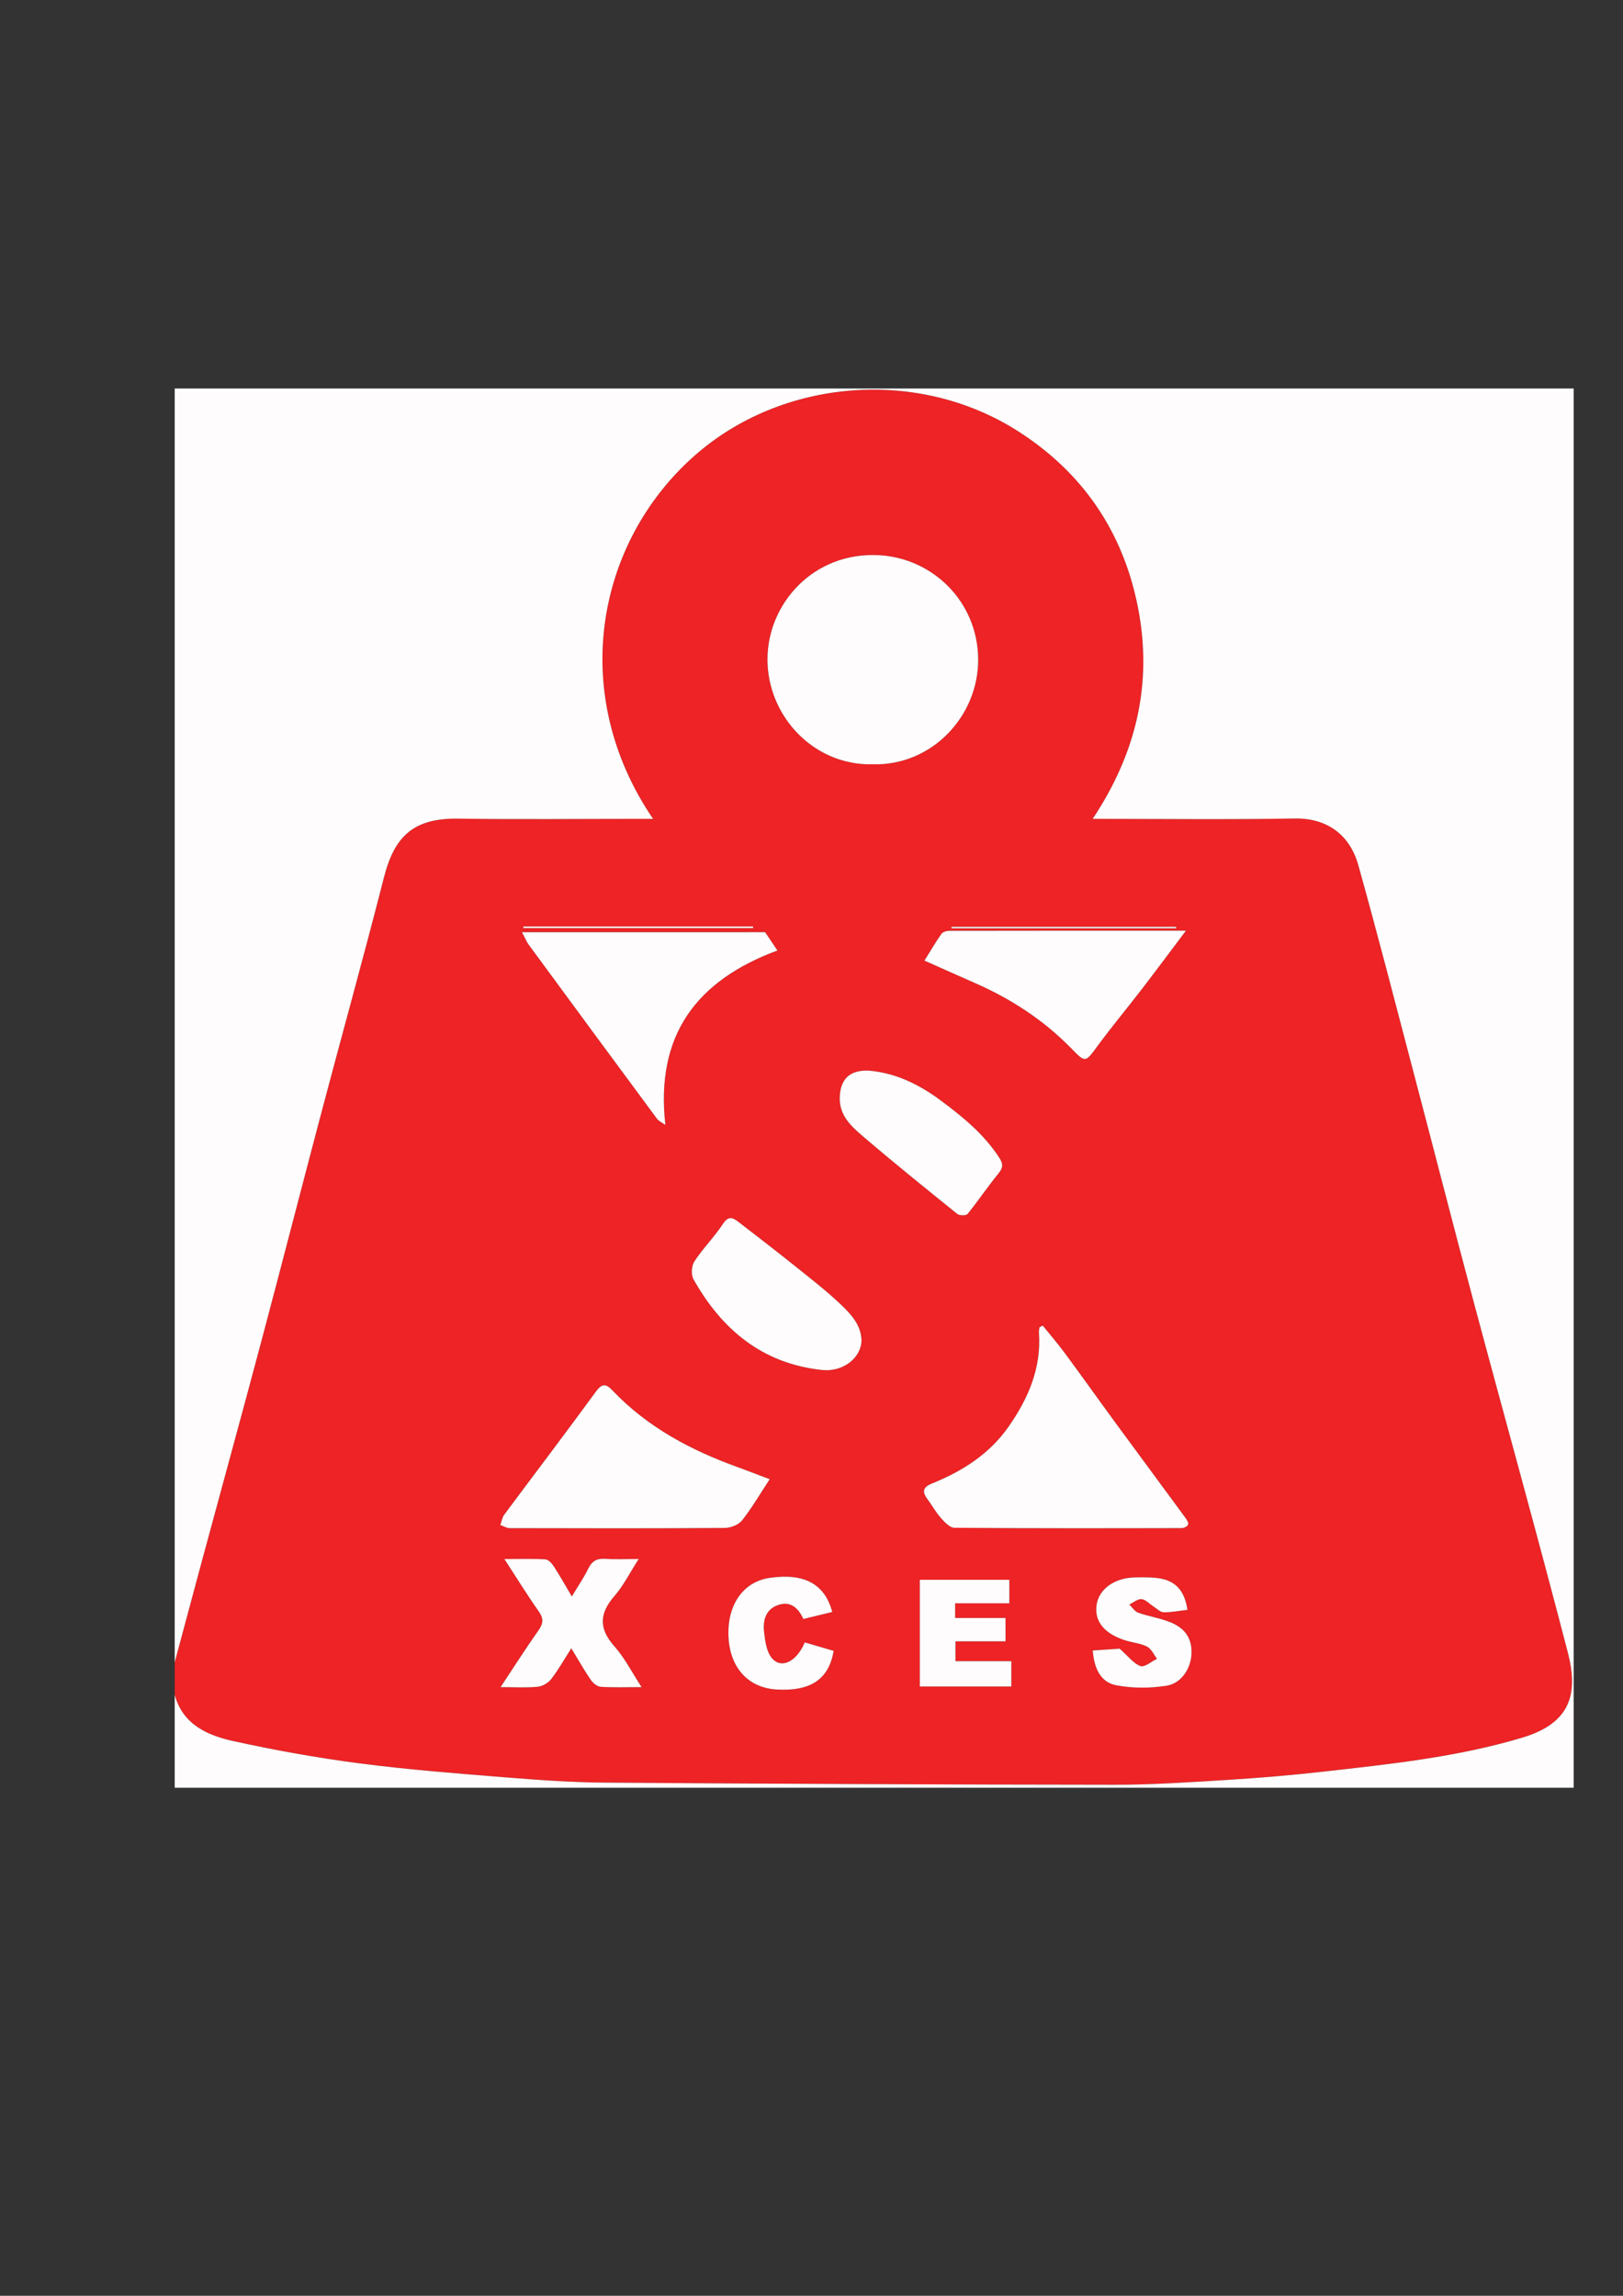 <?xml version="1.0" encoding="utf-8"?>
<!-- Generator: Adobe Illustrator 16.0.0, SVG Export Plug-In . SVG Version: 6.00 Build 0)  -->
<!DOCTYPE svg PUBLIC "-//W3C//DTD SVG 1.1//EN" "http://www.w3.org/Graphics/SVG/1.1/DTD/svg11.dtd">
<svg version="1.1" id="Layer_1" xmlns="http://www.w3.org/2000/svg" xmlns:xlink="http://www.w3.org/1999/xlink" x="0px" y="0px"
	 width="595.28px" height="841.89px" viewBox="0 0 595.28 841.89" enable-background="new 0 0 595.28 841.89" xml:space="preserve">
<rect x="0" y="0" width="595.28" height="841.89" fill="#333333" stroke="none"/>
<g>
	<g>
		<path fill-rule="evenodd" clip-rule="evenodd" fill="#ED2325" d="M64.081,621.572c0-4.001,0-8.002,0-12.003
			c3.391-12.628,6.764-25.261,10.177-37.883c7.191-26.589,14.494-53.147,21.582-79.764c7.548-28.345,14.845-56.756,22.354-85.11
			c7.506-28.351,15.373-56.607,22.621-85.022c3.866-15.154,10.851-21.813,27.223-21.582c22.331,0.316,44.67,0.079,67.006,0.079
			c1.362,0,2.723,0,4.488,0c-31.318-45.983-20.831-101.257,15.109-133.092c31.999-28.342,81.839-32.543,118.572-9.179
			c23.76,15.112,38.762,36.882,44.201,64.929c5.439,28.047-0.83,53.546-16.641,77.342c25.166,0,49.674,0.292,74.17-0.13
			c11.379-0.196,20.039,5.596,23.262,17.118c7.027,25.123,13.52,50.396,20.16,75.625c7.469,28.366,14.734,56.786,22.311,85.122
			c11.426,42.732,23.338,85.337,34.416,128.157c3.842,14.842,1.049,25.68-16.66,31.001c-24.018,7.218-48.842,9.768-73.607,12.558
			c-11.586,1.305-23.223,2.272-34.861,2.99c-13.703,0.844-27.434,1.772-41.152,1.76c-62.295-0.059-124.591-0.337-186.885-0.78
			c-12.364-0.088-24.742-0.982-37.075-1.974c-17.661-1.421-35.35-2.795-52.91-5.082c-15.47-2.014-30.883-4.785-46.124-8.121
			C76.251,636.438,67.144,632.563,64.081,621.572z M320.114,280.282c21.913,0.53,38.755-17.863,38.653-38.452
			c-0.105-21.302-16.807-37.183-36.352-38.235c-24.07-1.295-40.906,17.789-40.927,38.186
			C281.468,262.4,298.233,280.788,320.114,280.282z M382.457,486.116c-0.391,0.195-0.783,0.391-1.176,0.585
			c-0.082,0.617-0.271,1.242-0.227,1.849c0.963,13.059-3.875,24.252-11.148,34.649c-7.043,10.068-16.979,16.321-28.111,20.834
			c-3.533,1.433-3.537,3.159-1.557,5.82c1.666,2.239,3.021,4.738,4.867,6.809c1.348,1.515,3.26,3.58,4.934,3.594
			c27.793,0.226,55.59,0.177,83.385,0.115c0.828-0.002,2.102-0.635,2.35-1.285c0.238-0.62-0.447-1.758-0.98-2.482
			c-8.4-11.45-16.869-22.852-25.264-34.305c-6.334-8.642-12.537-17.38-18.902-25.999
			C388.045,492.803,385.189,489.505,382.457,486.116z M282.295,542.449c-4.545-1.722-8.096-3.123-11.688-4.415
			c-17.244-6.207-33.119-14.662-45.922-28.1c-2.332-2.448-3.779-2.814-6.096,0.355c-11.082,15.158-22.455,30.104-33.654,45.179
			c-0.771,1.038-0.965,2.506-1.427,3.773c1.159,0.398,2.317,1.14,3.478,1.143c26.289,0.065,52.578,0.116,78.867-0.071
			c2.168-0.016,5.067-1.167,6.346-2.797C275.883,552.821,278.91,547.61,282.295,542.449z M280.635,341.841
			c-30.161,0-59.275,0-89.179,0c1.181,2.237,1.655,3.491,2.42,4.532c15.646,21.296,31.312,42.578,47.041,63.813
			c0.758,1.023,2.12,1.6,3.123,2.328c-3.709-32.966,11.454-52.988,41.092-63.958C283.223,345.705,281.673,343.391,280.635,341.841z
			 M434.969,341.291c-29.898,0-58.342-0.012-86.787,0.045c-0.975,0.002-2.354,0.386-2.85,1.084c-2.063,2.9-3.859,5.99-6.271,9.834
			c6.33,2.814,12.186,5.461,18.074,8.029c13.299,5.797,25.324,13.523,35.516,23.891c5.574,5.672,5.262,5.688,10.102-0.87
			c5.178-7.017,10.771-13.726,16.09-20.64C424.033,355.912,429.107,349.07,434.969,341.291z M315.981,491.741
			c-0.068-5.796-3.811-9.765-7.549-13.331c-5.249-5.006-11.027-9.469-16.699-14.014c-6.941-5.563-13.982-11.003-21.037-16.421
			c-1.974-1.517-3.583-2.133-5.509,0.803c-3.152,4.808-7.323,8.947-10.482,13.752c-1.07,1.627-1.291,4.927-0.354,6.593
			c10.402,18.487,25.273,30.914,47.115,33.261C309.03,503.196,315.683,498.189,315.981,491.741z M318.526,392.595
			c-6.938-0.214-10.33,3.177-10.523,9.838c-0.18,6.28,3.771,10.196,7.818,13.673c11.556,9.932,23.431,19.496,35.296,29.063
			c0.797,0.642,3.234,0.649,3.752,0.013c3.902-4.814,7.367-9.984,11.283-14.785c1.756-2.151,1.895-3.485,0.318-5.909
			c-5.531-8.5-13.133-14.742-21.113-20.703C337.324,397.785,328.672,393.445,318.526,392.595z M209.734,585.44
			c-2.371-4.004-4.367-7.584-6.593-11.015c-0.717-1.105-1.994-2.523-3.088-2.59c-4.692-0.286-9.411-0.122-15.046-0.122
			c4.55,6.993,8.346,13.187,12.535,19.103c1.848,2.61,1.814,4.426-0.007,7.006c-4.654,6.592-8.988,13.408-13.934,20.863
			c5.09,0,9.365,0.273,13.575-0.13c1.767-0.17,3.896-1.389,4.987-2.805c2.66-3.451,4.811-7.294,7.373-11.305
			c2.562,4.208,4.682,7.97,7.109,11.521c0.811,1.185,2.367,2.511,3.658,2.595c4.742,0.309,9.517,0.122,15.017,0.122
			c-3.552-5.432-6.179-10.697-9.956-14.939c-5.76-6.468-5.609-12.01-0.035-18.432c3.355-3.866,5.702-8.607,8.925-13.611
			c-4.899,0-8.567,0.194-12.206-0.061c-3.039-0.213-4.892,0.734-6.266,3.547C214.123,578.582,211.957,581.727,209.734,585.44z
			 M400.801,605.257c0.482,6.381,2.768,11.582,8.471,12.712c5.998,1.187,12.512,1.157,18.572,0.206
			c5.645-0.887,9.135-6.647,9.18-12.188c0.043-5.521-2.557-9.207-8.609-11.423c-3.555-1.302-7.369-1.895-10.936-3.167
			c-1.285-0.46-2.191-1.977-3.27-3.011c1.504-0.716,3.076-2.106,4.496-1.965c1.529,0.152,2.902,1.763,4.369,2.697
			c1.215,0.774,2.457,2.095,3.705,2.112c2.91,0.041,5.83-0.555,8.75-0.893c-1.127-7.604-4.867-11.207-12.111-11.766
			c-2.484-0.191-4.99-0.178-7.482-0.099c-7.277,0.229-12.84,4.305-13.715,9.953c-0.928,6.004,2.674,10.601,10.398,13.076
			c2.678,0.858,5.631,1.08,8.088,2.323c1.572,0.796,2.471,2.93,3.67,4.465c-2.057,0.984-4.553,3.212-6.068,2.674
			c-2.541-0.901-4.457-3.565-7.65-6.38C408.607,604.725,404.992,604.971,400.801,605.257z M350.436,609.167c0-2.628,0-4.705,0-7.281
			c6.336,0,12.396,0,18.369,0c0-3.068,0-5.621,0-8.562c-6.42,0-12.496,0-18.484,0c0-1.875,0-3.349,0-5.374
			c6.729,0,13.299,0,19.881,0c0-3.258,0-5.948,0-8.626c-11.182,0-21.928,0-32.836,0c0,13.149,0,26.048,0,39.137
			c11.271,0,22.32,0,33.561,0c0-3.138,0-6.05,0-9.294C364.107,609.167,357.506,609.167,350.436,609.167z M295.174,602.288
			c-3.056,7.184-8.676,9.844-12.086,5.734c-1.971-2.375-2.476-6.281-2.845-9.588c-0.46-4.118,0.516-8.188,5.017-9.805
			c4.639-1.667,7.52,0.969,9.4,5.069c3.699-0.899,7.144-1.736,10.592-2.574c-2.745-10.307-10.321-14.325-22.895-12.51
			c-9.818,1.417-15.77,9.979-15.148,21.792c0.594,11.275,7.28,18.538,17.633,19.151c12.443,0.736,19.178-3.741,20.917-14.164
			C302.342,604.393,298.891,603.379,295.174,602.288z M192.066,339.758c-0.064,0.187-0.128,0.373-0.191,0.561
			c28.115,0,56.231,0,84.347,0c-0.001-0.188-0.002-0.374-0.003-0.561C248.167,339.758,220.117,339.758,192.066,339.758z
			 M431.379,340.405c0-0.174,0-0.347,0-0.521c-27.467,0-54.932,0-82.396,0c0,0.174,0,0.347,0,0.521
			C376.449,340.405,403.914,340.405,431.379,340.405z"/>
		<path fill-rule="evenodd" clip-rule="evenodd" fill="#FEFCFC" d="M64.081,621.572c3.063,10.99,12.171,14.865,21.735,16.959
			c15.241,3.336,30.654,6.107,46.124,8.121c17.561,2.287,35.249,3.661,52.91,5.082c12.333,0.991,24.711,1.886,37.075,1.974
			c62.294,0.443,124.59,0.722,186.885,0.78c13.719,0.013,27.449-0.916,41.152-1.76c11.639-0.718,23.275-1.686,34.861-2.99
			c24.766-2.79,49.59-5.34,73.607-12.558c17.709-5.321,20.502-16.159,16.66-31.001c-11.078-42.82-22.99-85.425-34.416-128.157
			c-7.576-28.336-14.842-56.756-22.311-85.122c-6.641-25.229-13.133-50.502-20.16-75.625c-3.223-11.522-11.883-17.314-23.262-17.118
			c-24.496,0.422-49.004,0.13-74.17,0.13c15.811-23.796,22.08-49.295,16.641-77.342c-5.439-28.046-20.441-49.816-44.201-64.929
			c-36.732-23.364-86.573-19.163-118.572,9.179c-35.94,31.834-46.428,87.108-15.109,133.092c-1.766,0-3.126,0-4.488,0
			c-22.336,0-44.675,0.237-67.006-0.079c-16.372-0.231-23.357,6.428-27.223,21.582c-7.249,28.415-15.115,56.672-22.621,85.022
			c-7.509,28.354-14.806,56.766-22.354,85.11c-7.088,26.616-14.391,53.175-21.582,79.764c-3.413,12.622-6.786,25.255-10.177,37.883
			c0-155.702,0-311.404,0-467.106c171.039,0,342.078,0,513.115,0c0,171.039,0,342.078,0,513.116c-171.037,0-342.076,0-513.115,0
			C64.081,644.244,64.081,632.907,64.081,621.572z"/>
		<path fill-rule="evenodd" clip-rule="evenodd" fill="#FEFCFC" d="M320.114,280.282c-21.881,0.505-38.646-17.882-38.625-38.501
			c0.021-20.397,16.857-39.481,40.927-38.186c19.545,1.052,36.246,16.933,36.352,38.235
			C358.869,262.419,342.027,280.812,320.114,280.282z"/>
		<path fill-rule="evenodd" clip-rule="evenodd" fill="#FEFCFC" d="M382.457,486.116c2.732,3.389,5.588,6.687,8.17,10.184
			c6.365,8.619,12.568,17.357,18.902,25.999c8.395,11.453,16.863,22.854,25.264,34.305c0.533,0.725,1.219,1.862,0.98,2.482
			c-0.248,0.65-1.521,1.283-2.35,1.285c-27.795,0.062-55.592,0.11-83.385-0.115c-1.674-0.014-3.586-2.079-4.934-3.594
			c-1.846-2.07-3.201-4.569-4.867-6.809c-1.98-2.661-1.977-4.388,1.557-5.82c11.133-4.513,21.068-10.766,28.111-20.834
			c7.273-10.397,12.111-21.591,11.148-34.649c-0.045-0.606,0.145-1.231,0.227-1.849
			C381.674,486.507,382.066,486.312,382.457,486.116z"/>
		<path fill-rule="evenodd" clip-rule="evenodd" fill="#FEFCFC" d="M282.295,542.449c-3.386,5.161-6.412,10.372-10.096,15.067
			c-1.278,1.63-4.178,2.781-6.346,2.797c-26.289,0.188-52.578,0.137-78.867,0.071c-1.16-0.003-2.318-0.744-3.478-1.143
			c0.462-1.268,0.656-2.735,1.427-3.773c11.199-15.074,22.572-30.021,33.654-45.179c2.316-3.17,3.764-2.804,6.096-0.355
			c12.803,13.438,28.678,21.893,45.922,28.1C274.2,539.326,277.75,540.728,282.295,542.449z"/>
		<path fill-rule="evenodd" clip-rule="evenodd" fill="#FEFCFC" d="M280.635,341.841c1.038,1.55,2.588,3.864,4.497,6.716
			c-29.638,10.97-44.801,30.992-41.092,63.958c-1.003-0.729-2.365-1.305-3.123-2.328c-15.729-21.235-31.395-42.518-47.041-63.813
			c-0.765-1.041-1.239-2.295-2.42-4.532C221.36,341.841,250.474,341.841,280.635,341.841z"/>
		<path fill-rule="evenodd" clip-rule="evenodd" fill="#FEFCFC" d="M434.969,341.291c-5.861,7.779-10.936,14.621-16.127,21.373
			c-5.318,6.914-10.912,13.623-16.09,20.64c-4.84,6.558-4.527,6.542-10.102,0.87c-10.191-10.367-22.217-18.094-35.516-23.891
			c-5.889-2.568-11.744-5.215-18.074-8.029c2.412-3.844,4.209-6.934,6.271-9.834c0.496-0.698,1.875-1.082,2.85-1.084
			C376.627,341.279,405.07,341.291,434.969,341.291z"/>
		<path fill-rule="evenodd" clip-rule="evenodd" fill="#FEFCFC" d="M315.981,491.741c-0.299,6.448-6.951,11.455-14.515,10.643
			c-21.841-2.347-36.712-14.773-47.115-33.261c-0.938-1.666-0.717-4.966,0.354-6.593c3.159-4.805,7.33-8.944,10.482-13.752
			c1.926-2.936,3.535-2.319,5.509-0.803c7.055,5.418,14.096,10.858,21.037,16.421c5.672,4.545,11.45,9.008,16.699,14.014
			C312.171,481.977,315.913,485.945,315.981,491.741z"/>
		<path fill-rule="evenodd" clip-rule="evenodd" fill="#FEFCFC" d="M318.526,392.595c10.146,0.851,18.798,5.19,26.831,11.189
			c7.98,5.961,15.582,12.203,21.113,20.703c1.576,2.424,1.438,3.758-0.318,5.909c-3.916,4.801-7.381,9.971-11.283,14.785
			c-0.518,0.637-2.955,0.629-3.752-0.013c-11.865-9.567-23.74-19.132-35.296-29.063c-4.047-3.477-7.998-7.393-7.818-13.673
			C308.196,395.771,311.589,392.381,318.526,392.595z"/>
		<path fill-rule="evenodd" clip-rule="evenodd" fill="#FEFCFC" d="M209.734,585.44c2.223-3.714,4.389-6.858,6.048-10.253
			c1.374-2.813,3.227-3.76,6.266-3.547c3.639,0.255,7.307,0.061,12.206,0.061c-3.223,5.004-5.569,9.745-8.925,13.611
			c-5.574,6.422-5.725,11.964,0.035,18.432c3.777,4.242,6.404,9.508,9.956,14.939c-5.5,0-10.274,0.187-15.017-0.122
			c-1.291-0.084-2.848-1.41-3.658-2.595c-2.428-3.551-4.548-7.313-7.109-11.521c-2.562,4.011-4.712,7.854-7.373,11.305
			c-1.091,1.416-3.22,2.635-4.987,2.805c-4.21,0.403-8.485,0.13-13.575,0.13c4.945-7.455,9.28-14.271,13.934-20.863
			c1.821-2.58,1.855-4.396,0.007-7.006c-4.189-5.916-7.985-12.109-12.535-19.103c5.635,0,10.354-0.164,15.046,0.122
			c1.095,0.066,2.372,1.484,3.088,2.59C205.367,577.856,207.363,581.437,209.734,585.44z"/>
		<path fill-rule="evenodd" clip-rule="evenodd" fill="#FEFCFC" d="M400.801,605.257c4.191-0.286,7.807-0.532,9.857-0.672
			c3.193,2.814,5.109,5.479,7.65,6.38c1.516,0.538,4.012-1.689,6.068-2.674c-1.199-1.535-2.098-3.669-3.67-4.465
			c-2.457-1.243-5.41-1.465-8.088-2.323c-7.725-2.476-11.326-7.072-10.398-13.076c0.875-5.648,6.438-9.725,13.715-9.953
			c2.492-0.079,4.998-0.093,7.482,0.099c7.244,0.559,10.984,4.161,12.111,11.766c-2.92,0.338-5.84,0.934-8.75,0.893
			c-1.248-0.018-2.49-1.338-3.705-2.112c-1.467-0.935-2.84-2.545-4.369-2.697c-1.42-0.142-2.992,1.249-4.496,1.965
			c1.078,1.034,1.984,2.551,3.27,3.011c3.566,1.272,7.381,1.865,10.936,3.167c6.053,2.216,8.652,5.901,8.609,11.423
			c-0.045,5.541-3.535,11.302-9.18,12.188c-6.061,0.951-12.574,0.98-18.572-0.206C403.568,616.839,401.283,611.638,400.801,605.257z
			"/>
		<path fill-rule="evenodd" clip-rule="evenodd" fill="#FEFCFC" d="M350.436,609.167c7.07,0,13.672,0,20.49,0
			c0,3.244,0,6.156,0,9.294c-11.24,0-22.289,0-33.561,0c0-13.089,0-25.987,0-39.137c10.908,0,21.654,0,32.836,0
			c0,2.678,0,5.368,0,8.626c-6.582,0-13.152,0-19.881,0c0,2.025,0,3.499,0,5.374c5.988,0,12.064,0,18.484,0c0,2.94,0,5.493,0,8.562
			c-5.973,0-12.033,0-18.369,0C350.436,604.462,350.436,606.539,350.436,609.167z"/>
		<path fill-rule="evenodd" clip-rule="evenodd" fill="#FEFCFC" d="M295.174,602.288c3.717,1.091,7.167,2.104,10.584,3.106
			c-1.738,10.423-8.473,14.9-20.917,14.164c-10.353-0.613-17.039-7.876-17.633-19.151c-0.621-11.813,5.33-20.375,15.148-21.792
			c12.574-1.815,20.15,2.203,22.895,12.51c-3.448,0.838-6.893,1.675-10.592,2.574c-1.881-4.101-4.762-6.736-9.4-5.069
			c-4.501,1.617-5.477,5.687-5.017,9.805c0.369,3.307,0.874,7.213,2.845,9.588C286.499,612.132,292.119,609.472,295.174,602.288z"/>
		<path fill-rule="evenodd" clip-rule="evenodd" fill="#FEFCFC" d="M192.066,339.758c28.051,0,56.102,0,84.152,0
			c0.001,0.187,0.002,0.373,0.003,0.561c-28.115,0-56.231,0-84.347,0C191.938,340.131,192.002,339.944,192.066,339.758z"/>
		<path fill-rule="evenodd" clip-rule="evenodd" fill="#FEFCFC" d="M431.379,340.405c-27.465,0-54.93,0-82.396,0
			c0-0.174,0-0.347,0-0.521c27.465,0,54.93,0,82.396,0C431.379,340.059,431.379,340.231,431.379,340.405z"/>
	</g>
</g>
</svg>
